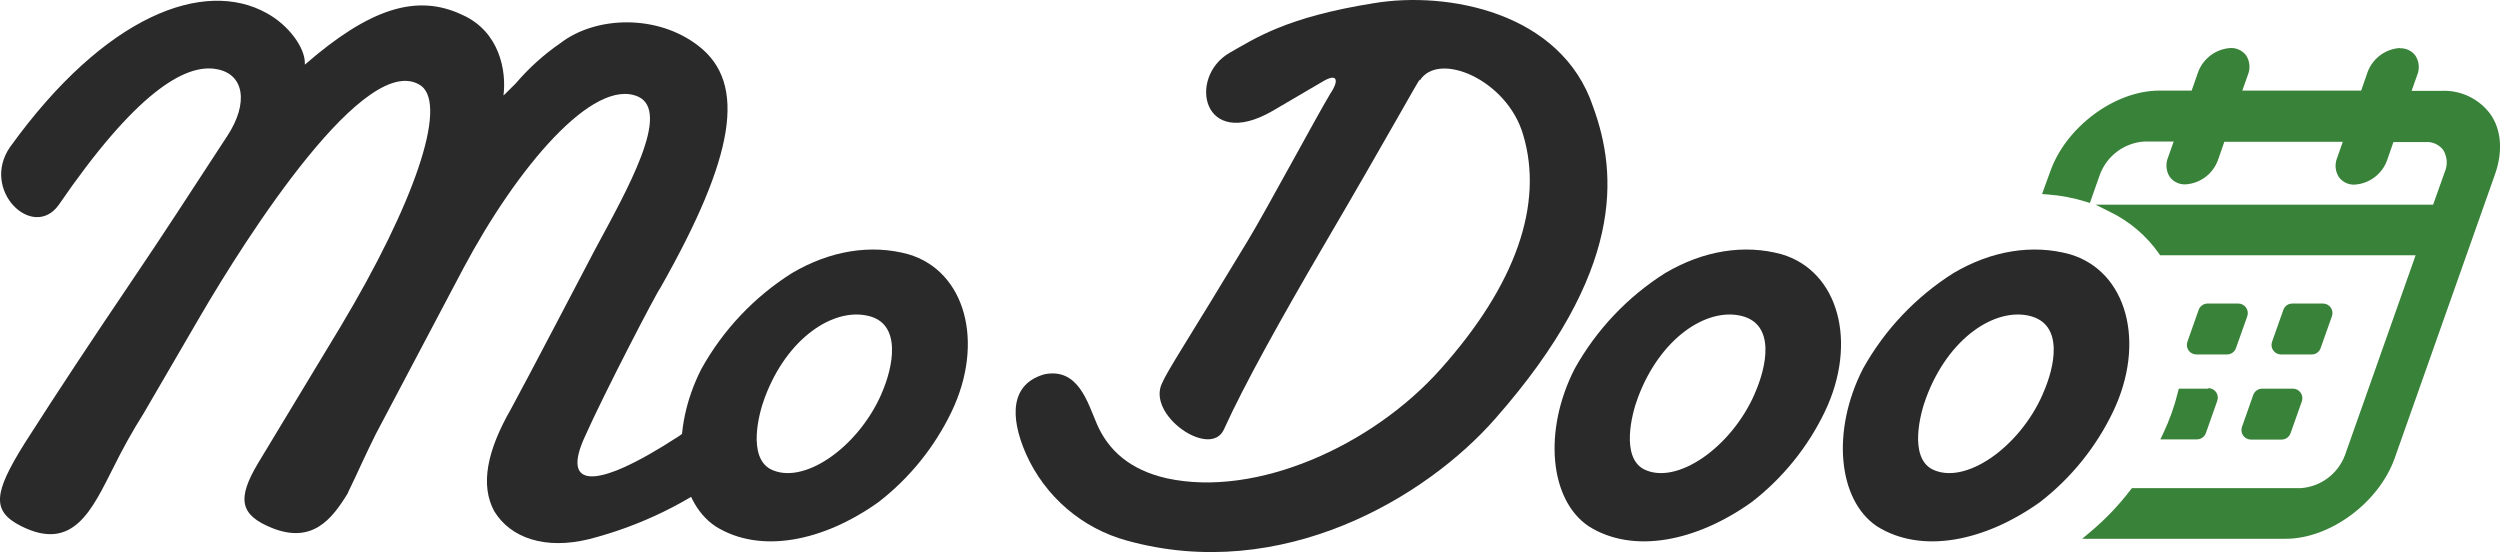 <svg width="163" height="36" viewBox="0 0 163 36" fill="none" xmlns="http://www.w3.org/2000/svg">
<path d="M136.121 34.989L136.395 34.756C137.369 33.936 138.251 33.012 139.026 32L139.064 31.949H150.027C150.685 31.904 151.316 31.671 151.847 31.276C152.377 30.882 152.784 30.343 153.02 29.724L157.683 16.489H140.911L140.869 16.429C140.053 15.265 138.958 14.326 137.686 13.699L137.188 13.449H158.758L159.543 11.223C159.651 10.973 159.698 10.7 159.678 10.428C159.659 10.155 159.575 9.892 159.433 9.659C159.285 9.467 159.092 9.314 158.872 9.214C158.651 9.114 158.41 9.07 158.168 9.087H155.997L155.537 10.388C155.38 10.8 155.108 11.158 154.755 11.419C154.401 11.681 153.981 11.835 153.543 11.864C153.367 11.873 153.191 11.84 153.031 11.766C152.871 11.692 152.731 11.58 152.624 11.44C152.52 11.272 152.457 11.082 152.441 10.885C152.425 10.688 152.456 10.49 152.531 10.308L152.953 9.095H144.942L144.482 10.397C144.324 10.808 144.052 11.166 143.699 11.427C143.346 11.688 142.926 11.843 142.488 11.872C142.312 11.882 142.136 11.849 141.976 11.775C141.816 11.701 141.676 11.589 141.569 11.448C141.463 11.281 141.399 11.091 141.382 10.894C141.366 10.697 141.396 10.499 141.472 10.316L141.893 9.104H139.785C139.127 9.15 138.496 9.384 137.966 9.778C137.436 10.172 137.028 10.711 136.792 11.329L136.18 13.076L136.058 13.042C135.228 12.78 134.371 12.616 133.503 12.555H133.33L133.794 11.236C134.806 8.383 137.939 6.06 140.78 6.06H142.985L143.445 4.763C143.603 4.351 143.874 3.993 144.228 3.732C144.581 3.471 145.002 3.316 145.439 3.288C145.615 3.277 145.791 3.311 145.951 3.385C146.112 3.458 146.251 3.571 146.358 3.711C146.464 3.878 146.528 4.067 146.544 4.264C146.56 4.46 146.528 4.658 146.451 4.839L146.03 6.052H154.04L154.5 4.754C154.659 4.344 154.931 3.987 155.284 3.725C155.637 3.464 156.057 3.309 156.494 3.279C156.671 3.269 156.847 3.302 157.008 3.376C157.169 3.45 157.31 3.562 157.418 3.703C157.521 3.87 157.584 4.059 157.6 4.255C157.616 4.452 157.586 4.649 157.51 4.831L157.089 6.043H159.197C159.789 6.011 160.379 6.126 160.917 6.378C161.454 6.629 161.922 7.009 162.279 7.484C162.979 8.481 163.089 9.871 162.583 11.3L155.997 29.813C154.985 32.666 151.852 34.989 149.01 34.989H136.121Z" fill="#398239"/>
<path d="M156.465 3.406C157.228 3.406 157.629 4.025 157.354 4.793L156.865 6.179H159.167C161.959 6.179 163.422 8.464 162.427 11.266L155.887 29.77C154.896 32.572 151.819 34.858 149.027 34.858H136.48C137.462 34.032 138.351 33.1 139.132 32.081H150.01C150.694 32.035 151.352 31.793 151.904 31.384C152.456 30.974 152.88 30.414 153.126 29.77L157.869 16.357H140.979C140.149 15.174 139.037 14.219 137.745 13.581H158.851L159.669 11.266C160.12 9.994 159.454 8.955 158.185 8.955H155.883L155.394 10.342C155.247 10.729 154.992 11.066 154.66 11.312C154.328 11.559 153.933 11.704 153.522 11.732C152.763 11.732 152.362 11.109 152.632 10.342L153.126 8.955H144.845L144.352 10.342C144.205 10.729 143.951 11.066 143.62 11.312C143.289 11.558 142.895 11.704 142.484 11.732C141.721 11.732 141.324 11.109 141.594 10.342L142.083 8.947H139.785C139.101 8.994 138.443 9.236 137.891 9.646C137.338 10.055 136.913 10.614 136.665 11.257L136.083 12.906C135.243 12.645 134.376 12.479 133.499 12.411L133.921 11.257C134.911 8.455 137.989 6.17 140.78 6.17H143.078L143.567 4.784C143.715 4.397 143.97 4.061 144.301 3.815C144.633 3.57 145.028 3.425 145.439 3.398C146.202 3.398 146.599 4.017 146.329 4.784L145.84 6.17H154.116L154.61 4.784C154.757 4.398 155.011 4.062 155.342 3.816C155.673 3.571 156.067 3.425 156.477 3.398M156.477 3.131C156.013 3.159 155.567 3.322 155.193 3.599C154.819 3.877 154.533 4.257 154.369 4.695L153.948 5.907H146.198L146.565 4.873C146.647 4.671 146.68 4.452 146.661 4.234C146.642 4.017 146.571 3.807 146.455 3.622C146.337 3.462 146.181 3.333 146.002 3.248C145.823 3.162 145.625 3.122 145.427 3.131C144.963 3.16 144.517 3.323 144.143 3.601C143.77 3.878 143.483 4.258 143.319 4.695L142.897 5.907H140.789C137.892 5.907 134.705 8.269 133.68 11.173L133.259 12.326L133.145 12.652L133.491 12.678C134.349 12.739 135.198 12.9 136.02 13.157L136.261 13.233L136.345 12.995L136.927 11.346C137.156 10.755 137.548 10.242 138.056 9.867C138.564 9.492 139.169 9.27 139.798 9.227H141.725L141.358 10.261C141.272 10.466 141.237 10.689 141.256 10.911C141.276 11.132 141.348 11.346 141.468 11.533C141.587 11.693 141.742 11.82 141.922 11.905C142.101 11.99 142.298 12.03 142.496 12.021C142.961 11.992 143.407 11.829 143.781 11.552C144.155 11.274 144.441 10.894 144.605 10.456L145.026 9.244H152.75L152.388 10.278C152.301 10.483 152.265 10.706 152.284 10.928C152.304 11.15 152.377 11.363 152.497 11.55C152.616 11.709 152.771 11.837 152.949 11.922C153.128 12.007 153.325 12.046 153.522 12.037C153.986 12.009 154.432 11.846 154.806 11.568C155.18 11.291 155.466 10.91 155.63 10.473L156.052 9.261H158.16C158.377 9.247 158.594 9.287 158.793 9.377C158.991 9.467 159.165 9.605 159.298 9.778C159.43 9.993 159.507 10.237 159.524 10.489C159.541 10.741 159.497 10.993 159.395 11.223L158.64 13.343H136.632L137.627 13.843C138.88 14.46 139.959 15.384 140.764 16.531L140.839 16.645H157.498L152.881 29.707C152.652 30.298 152.26 30.811 151.752 31.186C151.243 31.561 150.639 31.784 150.01 31.826H139.001L138.921 31.928C138.154 32.934 137.279 33.851 136.311 34.663L135.759 35.129H149.027C151.92 35.129 155.111 32.767 156.136 29.868L162.675 11.363C163.198 9.888 163.097 8.451 162.359 7.421C161.989 6.928 161.505 6.534 160.949 6.273C160.392 6.012 159.781 5.892 159.167 5.924H157.236L157.603 4.89C157.686 4.688 157.719 4.469 157.7 4.251C157.681 4.034 157.61 3.824 157.494 3.639C157.376 3.478 157.22 3.349 157.041 3.263C156.861 3.177 156.663 3.138 156.465 3.148L156.477 3.131Z" fill="#398239"/>
<path d="M143.196 22.962C143.12 22.962 143.044 22.943 142.976 22.907C142.908 22.871 142.849 22.82 142.805 22.757C142.76 22.694 142.731 22.621 142.72 22.545C142.709 22.469 142.716 22.391 142.741 22.318L143.475 20.245C143.508 20.15 143.57 20.069 143.652 20.011C143.733 19.954 143.83 19.923 143.93 19.922H145.941C146.018 19.923 146.094 19.942 146.163 19.978C146.231 20.014 146.29 20.065 146.335 20.129C146.379 20.192 146.408 20.266 146.419 20.343C146.43 20.419 146.422 20.498 146.396 20.571L145.667 22.64C145.634 22.735 145.572 22.816 145.49 22.874C145.409 22.932 145.311 22.962 145.212 22.962H143.196Z" fill="#398239"/>
<path d="M145.941 20.058C145.997 20.058 146.053 20.071 146.103 20.096C146.154 20.122 146.197 20.16 146.23 20.206C146.263 20.252 146.284 20.306 146.291 20.362C146.299 20.418 146.293 20.475 146.274 20.529L145.541 22.598C145.517 22.666 145.472 22.725 145.413 22.767C145.354 22.809 145.284 22.831 145.212 22.831H143.196C143.14 22.832 143.084 22.819 143.034 22.793C142.984 22.767 142.94 22.729 142.908 22.683C142.875 22.637 142.855 22.583 142.848 22.527C142.841 22.47 142.847 22.413 142.867 22.36L143.597 20.291C143.621 20.223 143.666 20.164 143.725 20.122C143.783 20.081 143.854 20.058 143.926 20.058H145.941ZM145.941 19.791H143.926C143.798 19.793 143.673 19.835 143.57 19.911C143.466 19.987 143.389 20.093 143.348 20.215L142.619 22.284C142.586 22.377 142.575 22.477 142.589 22.575C142.602 22.673 142.638 22.766 142.695 22.847C142.751 22.928 142.826 22.994 142.914 23.04C143.001 23.086 143.098 23.11 143.196 23.11H145.212C145.34 23.109 145.464 23.067 145.568 22.991C145.672 22.916 145.749 22.809 145.789 22.686L146.523 20.618C146.555 20.524 146.565 20.424 146.551 20.326C146.537 20.228 146.5 20.135 146.443 20.054C146.386 19.974 146.311 19.907 146.224 19.862C146.136 19.816 146.039 19.792 145.941 19.791Z" fill="#398239"/>
<path d="M148.715 22.962C148.639 22.962 148.563 22.943 148.495 22.907C148.427 22.871 148.368 22.82 148.324 22.757C148.279 22.694 148.25 22.621 148.239 22.545C148.228 22.469 148.235 22.391 148.26 22.318L148.994 20.245C149.027 20.151 149.089 20.069 149.171 20.011C149.252 19.954 149.349 19.923 149.449 19.922H151.464C151.542 19.922 151.618 19.941 151.686 19.977C151.755 20.014 151.813 20.066 151.856 20.13C151.899 20.191 151.926 20.261 151.937 20.335C151.948 20.408 151.942 20.483 151.92 20.554L151.186 22.623C151.153 22.718 151.091 22.799 151.01 22.857C150.928 22.915 150.831 22.946 150.731 22.945L148.715 22.962Z" fill="#398239"/>
<path d="M151.464 20.058C151.52 20.058 151.576 20.072 151.625 20.098C151.675 20.124 151.718 20.162 151.75 20.208C151.782 20.254 151.803 20.307 151.811 20.363C151.818 20.419 151.812 20.476 151.793 20.529L151.064 22.598C151.039 22.666 150.993 22.725 150.934 22.767C150.874 22.808 150.803 22.831 150.731 22.831H148.715C148.659 22.831 148.604 22.817 148.554 22.791C148.505 22.765 148.462 22.727 148.43 22.681C148.397 22.635 148.377 22.582 148.369 22.526C148.362 22.47 148.368 22.413 148.386 22.36L149.116 20.291C149.141 20.223 149.186 20.164 149.246 20.122C149.306 20.08 149.376 20.058 149.449 20.058H151.464ZM151.464 19.791H149.449C149.321 19.792 149.196 19.833 149.092 19.909C148.988 19.985 148.911 20.092 148.871 20.215L148.138 22.284C148.105 22.377 148.094 22.477 148.108 22.575C148.121 22.673 148.157 22.766 148.214 22.847C148.27 22.928 148.346 22.994 148.433 23.04C148.52 23.086 148.617 23.11 148.715 23.11H150.731C150.859 23.11 150.984 23.068 151.088 22.992C151.191 22.916 151.269 22.809 151.308 22.686L152.042 20.618C152.075 20.524 152.085 20.425 152.072 20.327C152.059 20.229 152.022 20.135 151.966 20.054C151.909 19.973 151.834 19.907 151.747 19.861C151.66 19.816 151.563 19.791 151.464 19.791Z" fill="#398239"/>
<path d="M146.755 28.515C146.677 28.514 146.601 28.495 146.532 28.459C146.463 28.423 146.404 28.371 146.358 28.308C146.317 28.246 146.291 28.176 146.281 28.103C146.27 28.029 146.277 27.954 146.299 27.884L147.033 25.815C147.066 25.721 147.126 25.639 147.207 25.581C147.288 25.524 147.385 25.493 147.484 25.493H149.5C149.577 25.493 149.653 25.512 149.722 25.547C149.791 25.582 149.85 25.634 149.896 25.696C149.938 25.758 149.965 25.828 149.975 25.901C149.985 25.975 149.978 26.05 149.955 26.12L149.226 28.193C149.191 28.287 149.129 28.368 149.047 28.425C148.966 28.483 148.869 28.514 148.77 28.515H146.755Z" fill="#398239"/>
<path d="M149.5 25.607C149.556 25.607 149.612 25.62 149.662 25.646C149.712 25.671 149.756 25.709 149.788 25.755C149.821 25.801 149.842 25.855 149.85 25.911C149.858 25.967 149.852 26.024 149.833 26.078L149.099 28.147C149.075 28.215 149.03 28.274 148.971 28.316C148.912 28.357 148.842 28.38 148.77 28.38H146.755C146.698 28.381 146.643 28.367 146.592 28.342C146.542 28.316 146.499 28.278 146.466 28.232C146.433 28.186 146.412 28.132 146.404 28.076C146.397 28.02 146.403 27.963 146.422 27.909L147.155 25.84C147.18 25.772 147.224 25.713 147.283 25.672C147.342 25.63 147.412 25.608 147.484 25.607H149.5ZM149.5 25.34H147.484C147.356 25.342 147.232 25.384 147.128 25.46C147.025 25.536 146.948 25.642 146.907 25.764L146.177 27.833C146.144 27.926 146.134 28.026 146.147 28.124C146.16 28.222 146.197 28.316 146.253 28.396C146.31 28.477 146.385 28.544 146.472 28.589C146.559 28.635 146.656 28.659 146.755 28.66H148.77C148.898 28.658 149.022 28.616 149.126 28.54C149.229 28.464 149.307 28.358 149.348 28.236L150.081 26.167C150.114 26.073 150.123 25.973 150.109 25.875C150.095 25.777 150.058 25.684 150.001 25.603C149.945 25.522 149.87 25.455 149.783 25.409C149.695 25.364 149.598 25.34 149.5 25.34Z" fill="#398239"/>
<path d="M141.067 28.515L141.156 28.325C141.574 27.443 141.903 26.521 142.138 25.573L142.163 25.476H143.981C144.058 25.475 144.134 25.492 144.204 25.527C144.273 25.562 144.332 25.614 144.377 25.677C144.422 25.741 144.451 25.814 144.461 25.892C144.471 25.969 144.463 26.047 144.436 26.12L143.702 28.193C143.669 28.287 143.608 28.369 143.527 28.426C143.447 28.484 143.35 28.515 143.251 28.515H141.067Z" fill="#398239"/>
<path d="M143.981 25.607C144.037 25.607 144.093 25.62 144.143 25.646C144.193 25.671 144.237 25.709 144.269 25.755C144.302 25.801 144.323 25.855 144.331 25.911C144.339 25.967 144.333 26.024 144.314 26.078L143.58 28.147C143.556 28.215 143.511 28.274 143.452 28.316C143.393 28.357 143.323 28.38 143.251 28.38H141.274C141.698 27.492 142.03 26.563 142.264 25.607H143.981ZM143.981 25.34H142.058L142.007 25.544C141.778 26.482 141.453 27.394 141.038 28.265L140.856 28.647H143.251C143.379 28.645 143.503 28.603 143.607 28.527C143.71 28.451 143.788 28.345 143.829 28.223L144.558 26.154C144.595 26.06 144.609 25.958 144.598 25.857C144.587 25.756 144.551 25.659 144.494 25.576C144.437 25.492 144.36 25.423 144.271 25.376C144.181 25.329 144.081 25.305 143.981 25.306V25.34Z" fill="#398239"/>
<path d="M134.958 16.578C132.525 15.908 129.848 16.336 127.369 17.803C124.913 19.352 122.883 21.496 121.466 24.039C119.4 28.075 119.826 32.602 122.376 34.315C125.298 36.151 129.434 35.294 133.022 32.725C135.036 31.166 136.66 29.155 137.766 26.854C139.946 22.318 138.668 17.671 134.958 16.578ZM133.191 25.692C131.673 29.177 128.085 31.686 125.956 30.584C124.493 29.787 125.163 27.036 125.589 25.921C127.048 22.004 130.092 20.05 132.335 20.596C134.578 21.143 133.984 23.912 133.191 25.684V25.692Z" fill="#2A2A2A"/>
<path d="M17.384 0.854C18.842 1.647 19.875 3.118 19.875 4.093V4.216C24.092 0.549 27.178 -0.447 30.159 0.977C32.592 2.075 33.017 4.644 32.832 6.175C32.773 6.297 32.832 6.234 33.624 5.441C34.479 4.439 35.459 3.554 36.542 2.809C38.853 1.036 42.867 0.914 45.544 2.995C48.71 5.441 47.918 10.202 43.052 18.774C42.807 19.079 39.401 25.62 38.123 28.494C36.664 31.678 38.545 32.166 44.266 28.435C45.953 27.273 47.188 25.989 48.71 27.761C49.317 28.558 48.466 30.088 47.736 30.576C44.959 32.737 41.768 34.298 38.364 35.163C35.564 35.837 33.304 35.103 32.221 33.327C31.31 31.631 31.736 29.414 33.317 26.663C34.227 25.01 38.73 16.387 38.798 16.264C40.906 12.351 43.786 7.277 41.597 6.297C38.676 5.026 33.688 10.961 30.214 17.489L24.496 28.312C24.374 28.558 23.948 29.414 23.16 31.127C22.852 31.801 22.738 31.975 22.671 32.166C21.638 33.861 20.36 35.468 17.746 34.429C15.638 33.581 15.431 32.534 16.831 30.19L22.186 21.326C26.988 13.313 29.181 6.95 27.477 5.606C23.948 3.101 16.093 15.391 12.999 20.711L9.356 26.968C8.646 28.095 7.996 29.258 7.408 30.453C6.008 33.204 4.794 36.019 1.387 34.306C-0.561 33.327 -0.439 32.166 1.632 28.863C3.82 25.438 6.008 22.135 8.626 18.265C10.815 15.026 12.151 12.945 14.829 8.85C16.228 6.709 15.925 4.809 14.099 4.504C12.029 4.14 8.808 6.094 3.82 13.373C2.133 15.696 -1.29 12.393 0.658 9.583C6.86 0.977 13.306 -1.41 17.384 0.854Z" fill="#2A2A2A"/>
<path d="M59.23 16.578C56.797 15.908 54.124 16.336 51.641 17.803C49.184 19.351 47.154 21.495 45.738 24.039C43.668 28.075 44.093 32.602 46.648 34.315C49.57 36.151 53.706 35.294 57.294 32.725C59.307 31.164 60.931 29.154 62.038 26.854C64.218 22.318 62.94 17.671 59.23 16.578ZM57.467 25.692C55.945 29.177 52.357 31.686 50.228 30.584C48.769 29.787 49.44 27.036 49.865 25.921C51.324 22.004 54.364 20.05 56.611 20.596C58.804 21.097 58.256 23.912 57.467 25.684V25.692Z" fill="#2A2A2A"/>
<path d="M66.895 29.596C65.799 27.091 65.921 25.01 68.113 24.399C70.302 23.975 70.909 26.235 71.516 27.642C72.25 29.338 73.645 30.635 76.078 31.186C81.917 32.458 89.46 29.067 93.9 24.094C98.888 18.528 100.646 13.267 99.314 8.803C98.281 5.195 93.778 3.292 92.568 5.255V5.195C92.568 5.072 90.498 8.866 86.302 16.022C83.621 20.605 81.129 25.056 79.788 28.024C78.877 29.919 74.729 27.044 75.774 24.967C76.141 24.119 77.419 22.216 81.369 15.671C82.588 13.653 85.872 7.535 86.724 6.128C87.272 5.335 87.272 4.725 86.302 5.28L82.959 7.239C78.397 9.867 77.423 5.038 80.159 3.449C81.799 2.529 83.811 1.121 89.587 0.206C94.33 -0.587 101.814 0.757 103.88 6.988C105.461 11.334 105.95 17.693 97.492 27.295C92.993 32.433 83.579 38.058 73.46 35.243C72.019 34.848 70.683 34.136 69.548 33.16C68.413 32.183 67.507 30.967 66.895 29.596Z" fill="#2A2A2A"/>
<path d="M116.162 16.578C113.729 15.908 111.052 16.336 108.572 17.803C106.117 19.352 104.088 21.497 102.67 24.039C100.604 28.075 101.03 32.602 103.585 34.315C106.502 36.151 110.638 35.294 114.226 32.725C116.24 31.164 117.865 29.154 118.974 26.854C121.15 22.318 119.872 17.671 116.162 16.578ZM114.399 25.692C112.877 29.177 109.289 31.686 107.16 30.584C105.701 29.787 106.367 27.036 106.793 25.921C108.256 22.004 111.296 20.05 113.539 20.596C115.782 21.143 115.188 23.912 114.399 25.684V25.692Z" fill="#2A2A2A"/>
</svg>
